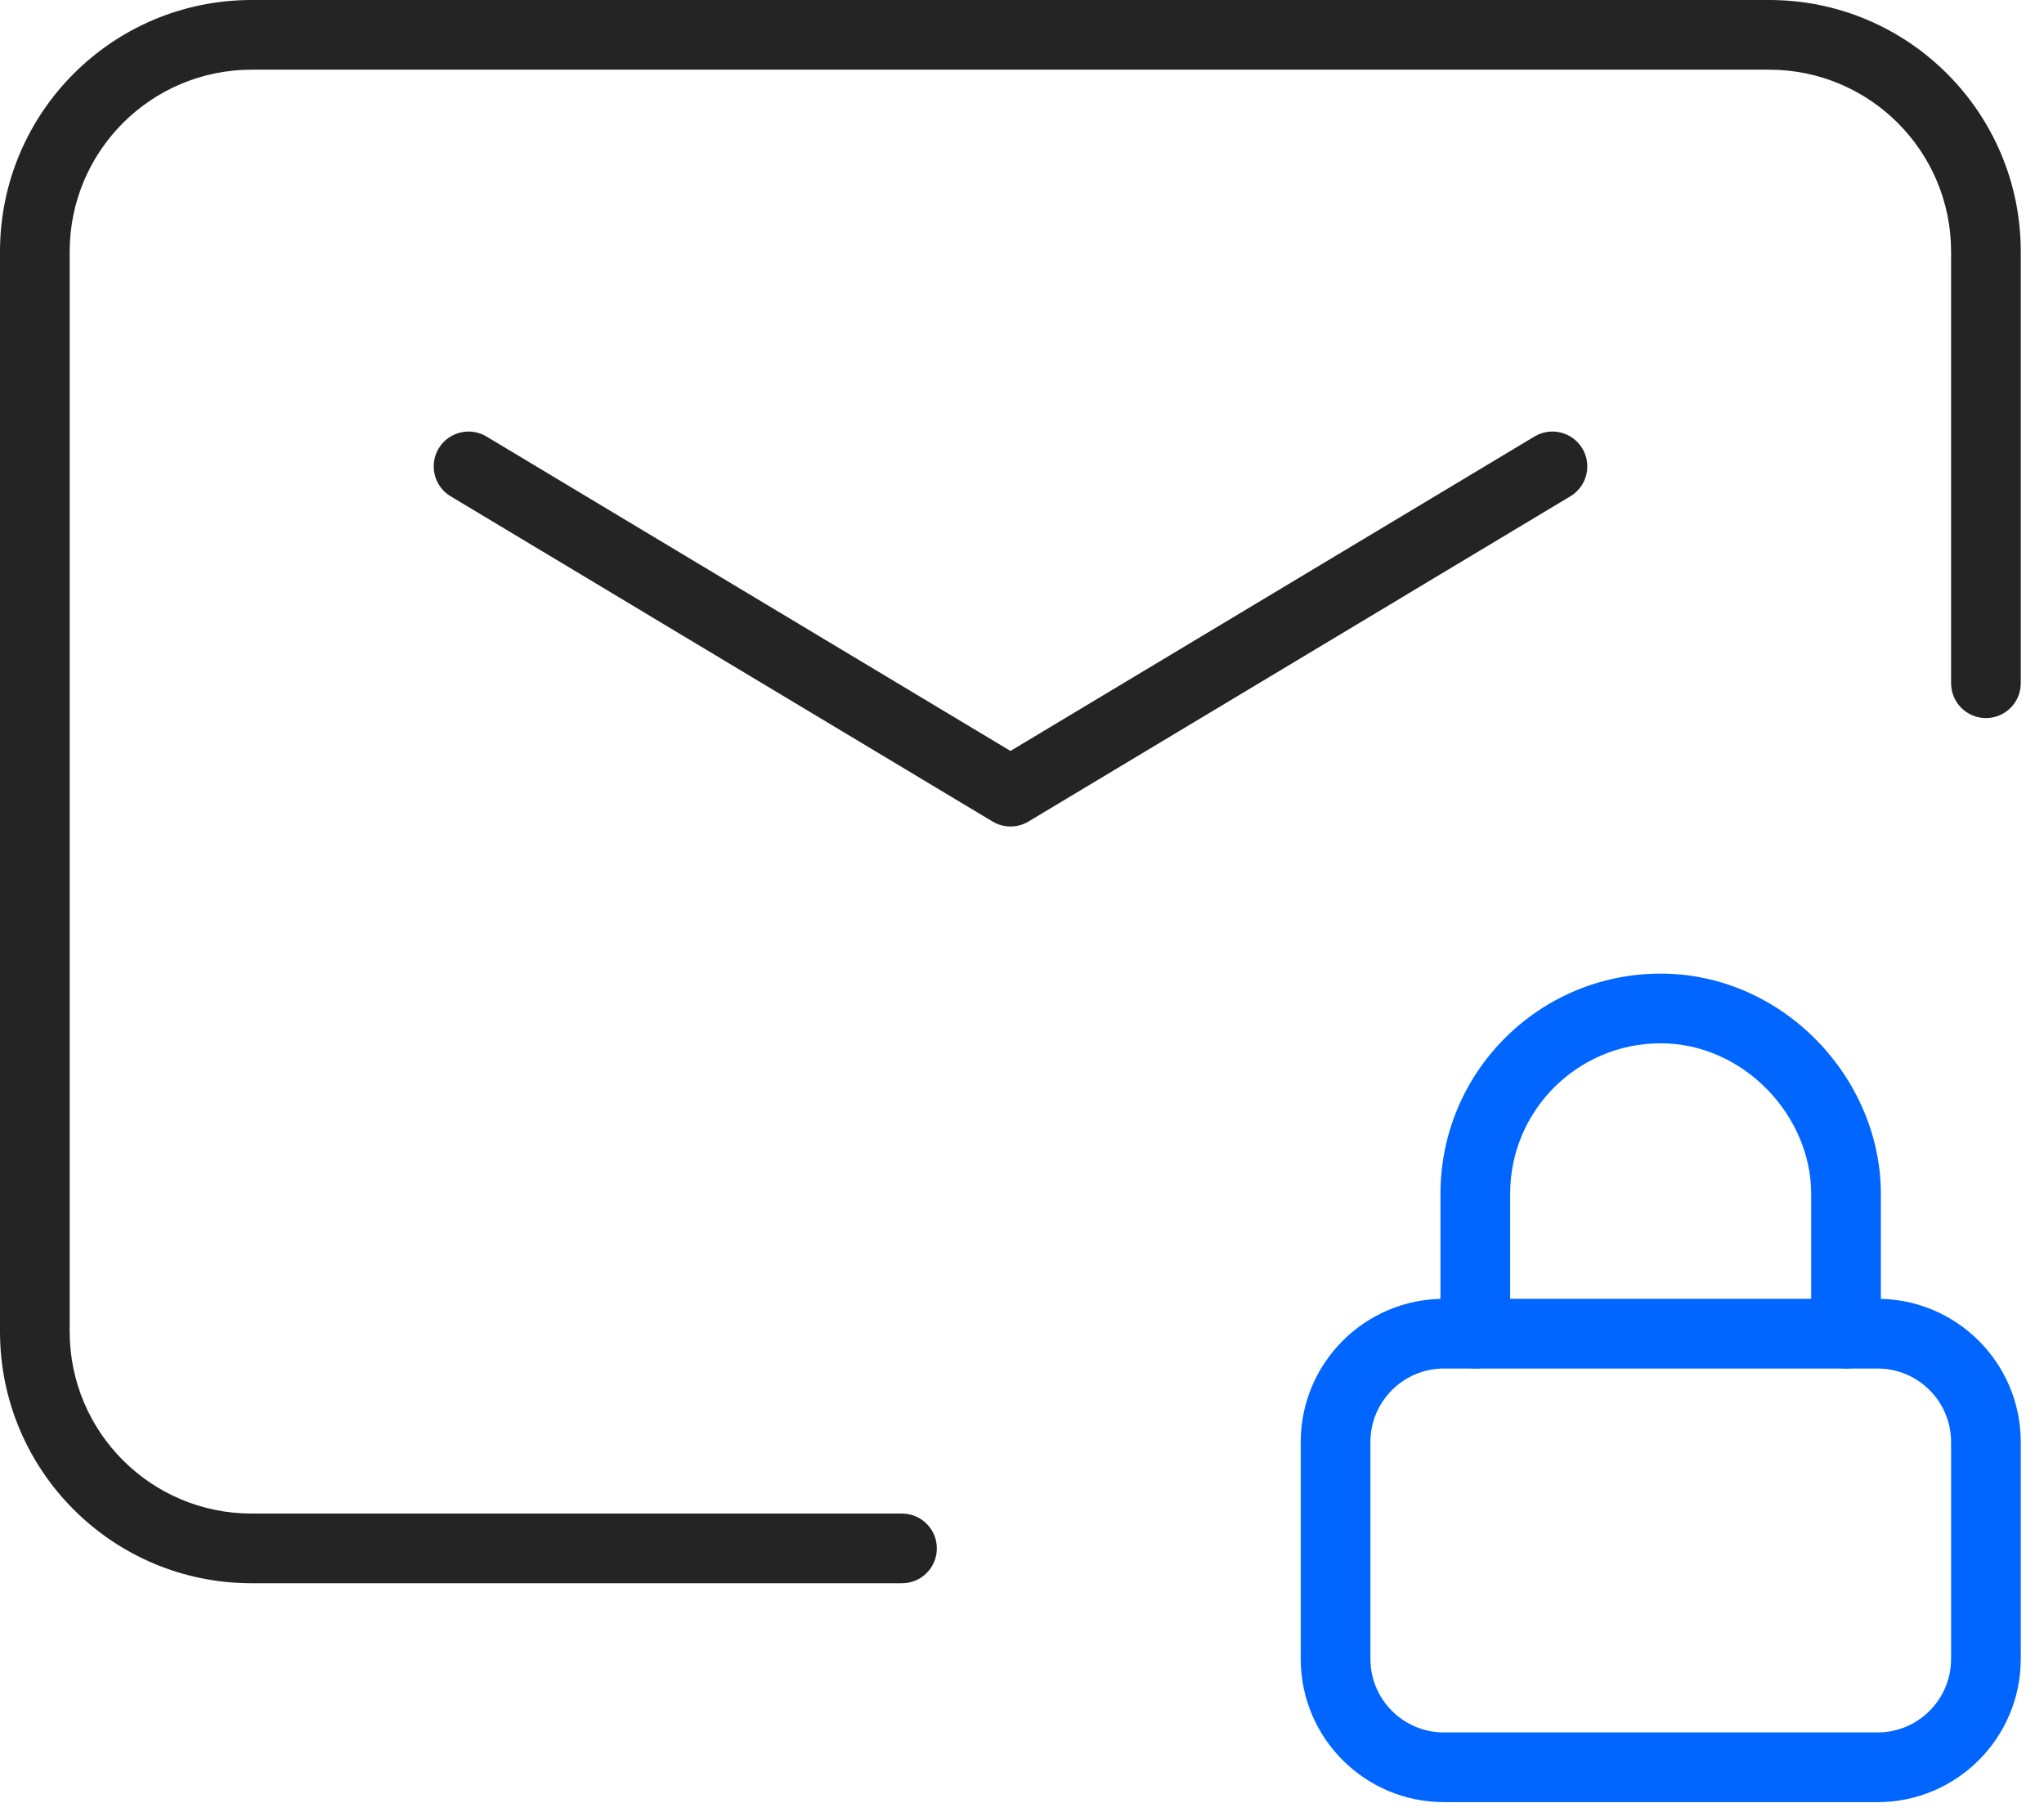 <svg width="44" height="39" viewBox="0 0 44 39" fill="none" xmlns="http://www.w3.org/2000/svg">
<path d="M38.988 28.706V25.696C38.988 24.004 37.525 22.456 35.748 22.456C33.957 22.456 32.508 23.905 32.508 25.696V28.706C32.508 29.12 32.172 29.456 31.758 29.456C31.344 29.456 31.008 29.12 31.008 28.706V25.696C31.008 23.077 33.129 20.956 35.748 20.956C38.381 20.956 40.488 23.203 40.488 25.696V28.706C40.488 29.12 40.152 29.456 39.738 29.456C39.324 29.456 38.988 29.12 38.988 28.706Z" fill="#0066FF"/>
<path d="M42 31.039C42 30.166 41.291 29.456 40.417 29.456H31.083C30.209 29.456 29.5 30.166 29.5 31.039V35.706C29.5 36.58 30.209 37.289 31.083 37.289H40.417C41.291 37.289 42 36.58 42 35.706V31.039ZM43.5 35.706C43.5 37.408 42.119 38.789 40.417 38.789H31.083C29.381 38.789 28 37.408 28 35.706V31.039C28 29.337 29.381 27.956 31.083 27.956H40.417C42.119 27.956 43.5 29.337 43.5 31.039V35.706Z" fill="#0066FF"/>
<path d="M42 14.706V5.417C42 3.253 40.247 1.5 38.083 1.5H5.417C3.253 1.5 1.5 3.253 1.5 5.417V28.661C1.5 30.825 3.253 32.578 5.417 32.578H19.417C19.831 32.578 20.167 32.914 20.167 33.328C20.167 33.742 19.831 34.078 19.417 34.078H5.417C2.424 34.078 0 31.654 0 28.661V5.417C0 2.424 2.424 0 5.417 0H38.083C41.076 0 43.5 2.424 43.5 5.417V14.706C43.5 15.12 43.164 15.456 42.75 15.456C42.336 15.456 42 15.12 42 14.706Z" fill="#242424"/>
<path d="M33.033 9.395C33.388 9.182 33.849 9.298 34.062 9.653C34.276 10.008 34.16 10.469 33.805 10.682L22.139 17.683C21.901 17.825 21.605 17.825 21.367 17.683L9.7 10.682C9.345 10.47 9.23 10.008 9.442 9.653C9.655 9.298 10.117 9.183 10.472 9.395L21.752 16.163L33.033 9.395Z" fill="#242424"/>
</svg>
